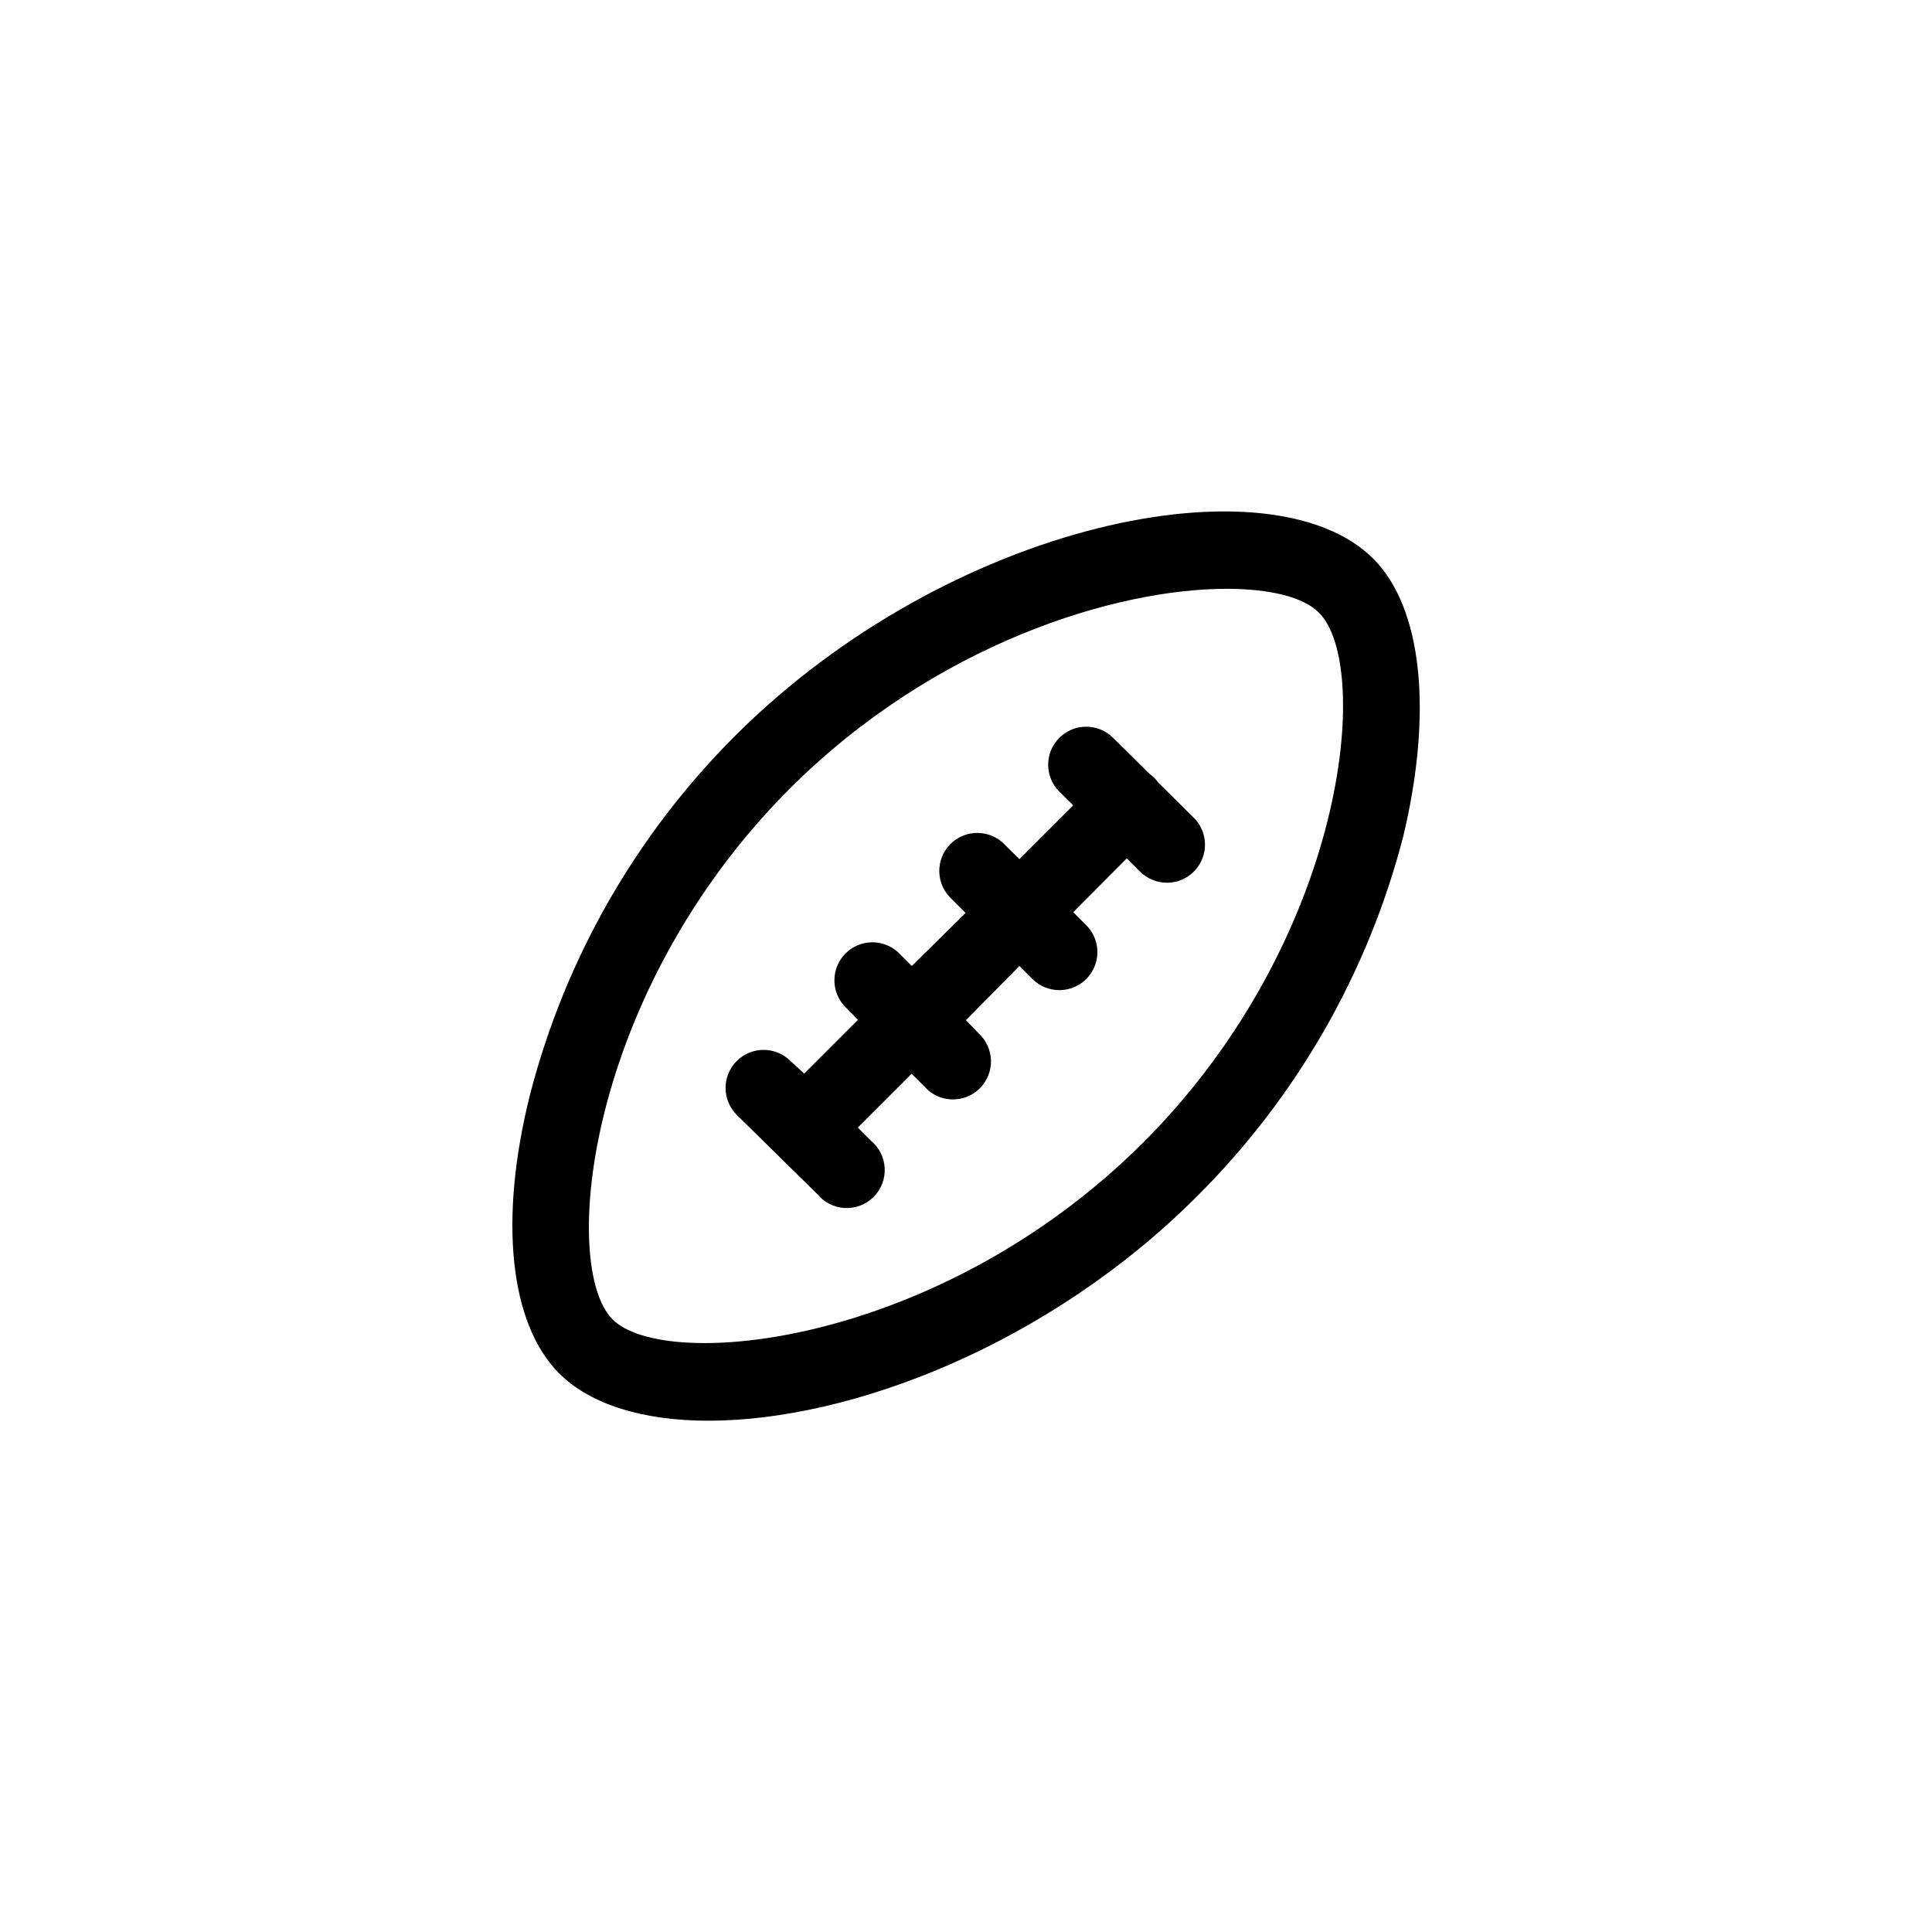 <?xml version="1.0" encoding="UTF-8"?>
<!-- Uploaded to: ICON Repo, www.iconrepo.com, Generator: ICON Repo Mixer Tools -->
<svg fill="#000000" width="800px" height="800px" version="1.1" viewBox="144 144 512 512" xmlns="http://www.w3.org/2000/svg">
 <g>
  <path d="m507.96 292.08c-26.953-26.953-111.95-10.078-169.03 46.805-26.395 26.328-45.223 59.266-54.512 95.371-8.262 33.102-5.34 60.457 7.707 73.656 8.414 8.414 22.52 12.594 39.648 12.594 37.684 0 90.133-20.152 129.38-59.398 26.465-26.324 45.363-59.281 54.715-95.422 7.91-33.098 5.039-60.605-7.91-73.605zm-61.062 154.77c-54.109 53.91-126.55 60.812-140.56 46.805-14.004-14.004-7.102-86.402 46.805-140.51 38.691-38.691 86.707-53.102 115.88-53.102 11.738 0 20.504 2.266 24.484 6.297 14.16 13.957 7.508 86.402-46.602 140.51z"/>
  <path d="m450.93 351.38c-0.297-0.465-0.652-0.891-1.059-1.262-0.383-0.395-0.805-0.746-1.258-1.059l-9.625-9.52c-3.938-3.938-10.32-3.938-14.258 0s-3.938 10.32 0 14.258l3.68 3.629-14.258 14.258-3.68-3.629c-1.848-2.051-4.453-3.25-7.211-3.32-2.758-0.074-5.426 0.988-7.379 2.934s-3.023 4.609-2.961 7.367c0.062 2.758 1.254 5.371 3.293 7.227l3.68 3.68-14.258 14.055-3.68-3.68c-3.984-3.602-10.098-3.438-13.891 0.367-3.789 3.805-3.93 9.918-0.316 13.891l3.629 3.68-14.258 14.258-3.629-3.328c-3.938-3.938-10.32-3.938-14.258 0s-3.938 10.32 0 14.258l21.363 21.012c1.801 2.199 4.445 3.535 7.285 3.68 2.84 0.141 5.609-0.922 7.621-2.926 2.016-2.008 3.086-4.773 2.953-7.613-0.133-2.84-1.461-5.488-3.652-7.301l-3.477-3.477 14.258-14.258 3.477 3.477c1.848 2.051 4.453 3.25 7.211 3.32 2.758 0.074 5.426-0.988 7.379-2.934 1.953-1.945 3.023-4.609 2.961-7.367-0.062-2.758-1.254-5.371-3.293-7.227l-3.324-3.477 14.156-14.355 3.477 3.477c1.887 1.871 4.441 2.922 7.102 2.922 4.074 0 7.746-2.445 9.312-6.203 1.562-3.758 0.715-8.09-2.156-10.977l-3.477-3.477 14.207-14.258 3.477 3.477c1.895 1.902 4.469 2.973 7.152 2.973 4.059 0 7.723-2.43 9.297-6.172 1.574-3.742 0.75-8.062-2.09-10.961z"/>
 </g>
</svg>